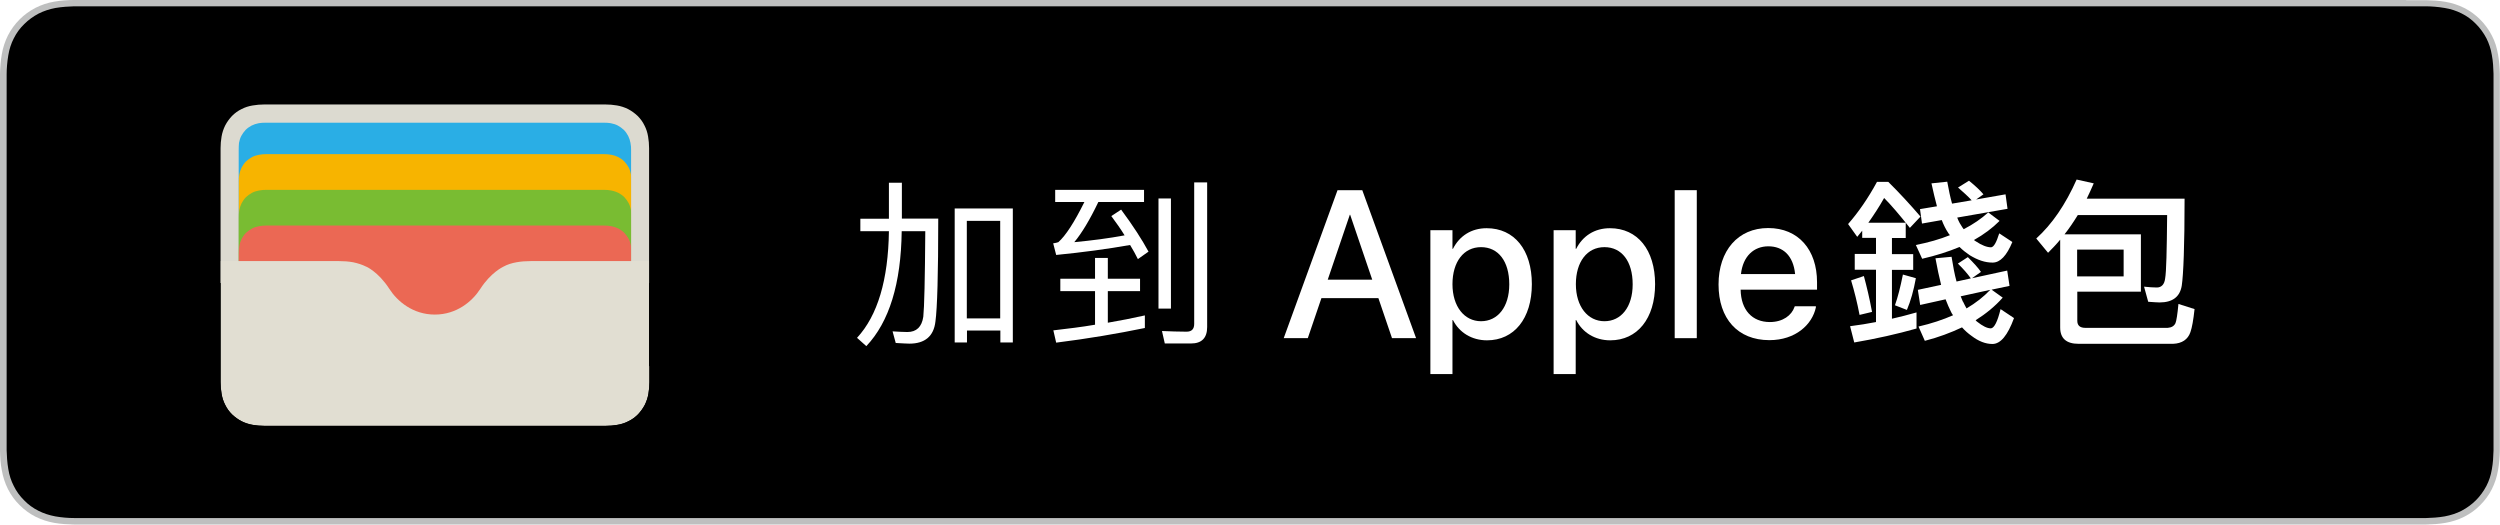 <?xml version="1.0" encoding="UTF-8"?>
<svg xmlns="http://www.w3.org/2000/svg" xmlns:xlink="http://www.w3.org/1999/xlink" viewBox="0 0 150.52 31.6">
  <defs>
    <style>
      .cb {
        fill: none;
      }

      .cc {
        fill: #f7b400;
        filter: url(#al);
      }

      .cc, .cd, .ce, .cf, .cg {
        fill-rule: evenodd;
      }

      .cd {
        filter: url(#ar);
      }

      .cd, .ch {
        fill: #e1ded2;
      }

      .ci {
        fill: #2aaee5;
      }

      .ce {
        fill: #eb6854;
        filter: url(#ap);
      }

      .cj {
        isolation: isolate;
      }

      .ck {
        fill: #bebfbf;
      }

      .cl {
        fill: #fff;
      }

      .cf {
        fill: #79bc32;
        filter: url(#an);
      }

      .cm {
        clip-path: url(#ak);
      }

      .cg {
        fill: #dcdad0;
      }
    </style>
    <clipPath id="ak">
      <path class="cb" d="M39.1,22.04v.27c0,.13,0,.26,0,.38,0,.11,0,.21,0,.32,0,.23-.02.47-.06.7-.04.23-.11.45-.22.67-.11.21-.25.4-.41.57-.17.17-.36.31-.57.41-.21.11-.43.18-.67.22-.23.04-.47.06-.7.06-.11,0-.21,0-.32,0-.13,0-.26,0-.38,0h-1.47s1.36,0,1.36,0h-18.94,1.36s-1.47,0-1.47,0c-.13,0-.26,0-.38,0-.11,0-.21,0-.32,0-.23,0-.47-.02-.7-.06-.23-.04-.45-.11-.67-.22-.21-.11-.4-.25-.57-.41-.17-.17-.31-.36-.41-.57-.11-.21-.18-.43-.22-.67-.04-.23-.06-.47-.06-.7,0-.11,0-.21,0-.32,0-.13,0-.26,0-.38v-.21s0-12.27,0-12.27v1.26s0-1.47,0-1.47c0-.13,0-.26,0-.38,0-.11,0-.21,0-.32,0-.23.02-.47.06-.7.04-.23.11-.45.22-.67.11-.21.25-.4.41-.57.17-.17.36-.31.57-.41.21-.11.43-.18.67-.22.23-.04.47-.06.7-.06.11,0,.21,0,.32,0,.13,0,.26,0,.38,0h1.47s17.57,0,17.57,0h.1c.13,0,.26,0,.38,0,.11,0,.21,0,.32,0,.23,0,.47.02.7.06.23.04.45.11.67.22.21.11.4.25.57.41.17.17.31.36.41.57.11.21.18.43.22.67.04.23.06.47.06.7,0,.11,0,.21,0,.32,0,.13,0,.26,0,.38v.27s0,12.15,0,12.15Z"/>
    </clipPath>
    <filter id="al" data-name="drop-shadow-1" x="12.79" y="8.05" width="28" height="14" filterUnits="userSpaceOnUse">
      <feOffset dx="0" dy="-.25"/>
      <feGaussianBlur result="am" stdDeviation=".39"/>
      <feFlood flood-color="#231815" flood-opacity=".17"/>
      <feComposite in2="am" operator="in"/>
      <feComposite in="SourceGraphic"/>
    </filter>
    <filter id="an" data-name="drop-shadow-2" x="12.79" y="10.05" width="28" height="14" filterUnits="userSpaceOnUse">
      <feOffset dx="0" dy="-.25"/>
      <feGaussianBlur result="ao" stdDeviation=".39"/>
      <feFlood flood-color="#231815" flood-opacity=".16"/>
      <feComposite in2="ao" operator="in"/>
      <feComposite in="SourceGraphic"/>
    </filter>
    <filter id="ap" data-name="drop-shadow-3" x="12.79" y="12.05" width="28" height="14" filterUnits="userSpaceOnUse">
      <feOffset dx="0" dy="-.25"/>
      <feGaussianBlur result="aq" stdDeviation=".39"/>
      <feFlood flood-color="#231815" flood-opacity=".17"/>
      <feComposite in2="aq" operator="in"/>
      <feComposite in="SourceGraphic"/>
    </filter>
    <filter id="ar" data-name="drop-shadow-4" x="10.79" y="14.05" width="31" height="14" filterUnits="userSpaceOnUse">
      <feOffset dx="0" dy="-.25"/>
      <feGaussianBlur result="as" stdDeviation=".39"/>
      <feFlood flood-color="#231815" flood-opacity=".14"/>
      <feComposite in2="as" operator="in"/>
      <feComposite in="SourceGraphic"/>
    </filter>
  </defs>
  <g id="af" data-name="Section 10" class="cj">
    <g>
      <g>
        <path class="ck" d="M144.88,0H5.64c-.22,0-.43,0-.65,0-.18,0-.36,0-.54,0-.39,0-.79.03-1.19.1-.4.07-.76.19-1.12.37-.35.18-.68.42-.96.7-.28.28-.52.61-.7.96-.18.36-.3.73-.37,1.13-.07.39-.1.79-.11,1.18,0,.18,0,.36,0,.54v21.61c0,.18,0,.36,0,.55.01.4.03.79.11,1.18.07.4.19.77.37,1.13.18.35.41.68.7.96.28.28.6.52.96.7.36.18.73.3,1.12.37.39.07.79.09,1.19.1.18,0,.36,0,.54,0,.22,0,.43,0,.65,0h139.23c.21,0,.43,0,.64,0,.18,0,.37,0,.55,0,.4-.01.79-.03,1.18-.1.4-.07.77-.19,1.13-.37.35-.18.68-.41.96-.7.28-.28.52-.6.7-.96.18-.36.3-.73.37-1.13.07-.39.1-.79.11-1.18,0-.18,0-.36,0-.55,0-.21,0-.43,0-.65V5.64c0-.22,0-.43,0-.65,0-.18,0-.36,0-.54-.01-.4-.04-.79-.11-1.18-.07-.4-.18-.77-.37-1.13-.18-.35-.42-.68-.7-.96-.28-.28-.6-.52-.96-.7-.36-.18-.73-.3-1.13-.37-.39-.07-.79-.09-1.18-.1-.18,0-.37,0-.55,0-.21,0-.43,0-.64,0h0Z"/>
        <path d="M144.88.38c.21,0,.43,0,.64,0,.15,0,.29,0,.44,0h.1c.31,0,.72.03,1.13.1.37.06.7.17,1.02.33.32.16.61.37.86.63.25.25.46.54.63.86.16.32.27.65.33,1.02.07.37.09.76.1,1.12,0,.18,0,.36,0,.55,0,.21,0,.42,0,.64v20.31c0,.22,0,.43,0,.65,0,.18,0,.36,0,.53-.01.37-.03.75-.1,1.13-.06.37-.17.7-.33,1.01-.17.32-.38.61-.63.86-.25.25-.54.46-.86.63-.31.16-.65.27-1.02.34-.39.07-.79.09-1.12.1-.18,0-.36,0-.54,0-.21,0-.43,0-.64,0H5.64c-.22,0-.43,0-.65,0-.18,0-.36,0-.53,0-.34,0-.74-.03-1.13-.1-.37-.07-.71-.18-1.02-.34-.32-.16-.61-.37-.86-.63-.25-.25-.46-.53-.62-.86-.16-.31-.27-.64-.33-1.02-.07-.4-.09-.81-.1-1.13,0-.12,0-.24,0-.36v-.17s0-.65,0-.65V5s0-.18,0-.18c0-.12,0-.24,0-.36,0-.31.03-.72.1-1.13.06-.37.17-.71.33-1.02.16-.32.37-.61.63-.86.25-.25.54-.46.86-.63.32-.16.65-.27,1.02-.34.41-.07.82-.09,1.12-.1h.12c.14,0,.28,0,.42,0,.22,0,.43,0,.65,0h139.23"/>
      </g>
      <g>
        <g>
          <path class="cl" d="M80.53,11.45h1.49l3.24,8.91h-1.45l-.82-2.41h-3.43l-.82,2.41h-1.45l3.24-8.91ZM79.93,16.84h2.69l-1.33-3.91h-.02l-1.33,3.91Z"/>
          <path class="cl" d="M86.12,13.86h1.33v1.12h.03c.39-.77,1.1-1.24,2.03-1.24,1.66,0,2.72,1.3,2.72,3.37h0c0,2.07-1.07,3.38-2.7,3.38-.92,0-1.67-.47-2.05-1.22h-.03v3.25h-1.33v-8.66ZM90.87,17.12h0c0-1.39-.66-2.24-1.7-2.24s-1.72.88-1.72,2.23h0c0,1.35.72,2.23,1.72,2.23s1.7-.85,1.7-2.22Z"/>
          <path class="cl" d="M93.54,13.86h1.33v1.12h.03c.39-.77,1.1-1.24,2.03-1.24,1.66,0,2.72,1.3,2.72,3.37h0c0,2.07-1.07,3.38-2.7,3.38-.92,0-1.67-.47-2.05-1.22h-.03v3.25h-1.33v-8.66ZM98.3,17.12h0c0-1.39-.66-2.24-1.7-2.24s-1.72.88-1.72,2.23h0c0,1.35.72,2.23,1.72,2.23s1.7-.85,1.7-2.22Z"/>
          <path class="cl" d="M100.83,11.45h1.33v8.91h-1.33v-8.91Z"/>
          <path class="cl" d="M103.47,17.13h0c0-2.04,1.17-3.4,2.99-3.4s2.94,1.31,2.94,3.26v.45h-4.6c.02,1.23.7,1.95,1.76,1.95.79,0,1.31-.41,1.48-.9l.02-.05h1.27v.07c-.22,1.03-1.22,1.97-2.8,1.97-1.91,0-3.06-1.3-3.06-3.35ZM104.82,16.5h3.26c-.11-1.12-.74-1.67-1.61-1.67s-1.53.59-1.65,1.67Z"/>
          <path class="cl" d="M112.12,14.33v-.44l-.3.37-.55-.77c.62-.71,1.21-1.56,1.74-2.54h.68c.68.67,1.32,1.37,1.94,2.09l-.64.68c-.62-.78-1.14-1.39-1.55-1.8-.29.52-.62,1.02-.95,1.49h2.25v.92h-.83v.97h1.28v.95h-1.28v2.94c.49-.11.99-.24,1.48-.38v.97c-1.16.33-2.41.61-3.75.84l-.25-.98c.54-.07,1.06-.15,1.56-.25v-3.15h-1.28v-.95h1.28v-.97h-.83ZM112.71,18.78l-.75.18c-.14-.73-.31-1.42-.51-2.08l.77-.26c.17.63.34,1.34.49,2.15ZM115.35,16.75c-.13.73-.31,1.37-.54,1.91l-.72-.28c.17-.47.33-1.1.48-1.85l.78.22ZM120.88,12.57l-3.04.53c.04.12.1.23.15.33.08.12.15.26.24.37.58-.3,1.06-.63,1.48-1.01l.68.51c-.43.43-.95.82-1.54,1.15.03.03.07.06.11.08.36.24.67.36.92.36.17-.02.32-.3.49-.84l.79.52c-.34.82-.73,1.24-1.19,1.24s-.89-.15-1.37-.44c-.22-.15-.43-.31-.62-.5-.67.28-1.42.52-2.25.71l-.38-.83c.76-.15,1.43-.34,2.05-.59-.04-.06-.09-.1-.11-.15-.14-.21-.27-.47-.38-.76l-1.19.21-.12-.87,1.02-.17c-.11-.41-.22-.87-.33-1.38l.95-.1c.09.5.18.93.29,1.32l1.18-.2c-.22-.24-.5-.49-.82-.77l.66-.41c.38.31.67.58.87.82l-.44.31,1.77-.31.12.87ZM121,17.21l-1.09.23.67.48c-.46.52-1.01.97-1.63,1.36.03.04.06.07.09.09.33.26.6.4.83.4.2-.02.4-.41.58-1.16l.81.54c-.38,1.04-.81,1.56-1.3,1.56-.41,0-.83-.16-1.26-.49-.21-.15-.39-.31-.57-.51-.68.32-1.42.6-2.24.81l-.38-.86c.78-.18,1.47-.41,2.08-.68-.06-.08-.1-.15-.13-.22-.1-.21-.22-.46-.32-.74l-1.53.34-.14-.91,1.4-.3c-.12-.48-.23-1-.34-1.6l.97-.09c.09.56.18,1.06.3,1.49l.86-.19c-.2-.28-.46-.58-.78-.89l.6-.39c.34.34.61.63.79.89l-.54.38,2.12-.46.14.92ZM118.19,18.16c.07.15.14.28.21.41.56-.33,1.03-.7,1.43-1.12l-1.78.39.13.32Z"/>
          <path class="cl" d="M128.9,17.56h-3.83v1.75c0,.28.15.43.49.43h4.95c.23-.02.38-.1.47-.28.06-.14.12-.53.18-1.16l.97.31c-.07.65-.15,1.11-.25,1.39-.15.44-.51.68-1.04.7h-5.7c-.73,0-1.1-.33-1.1-.98v-5.29c-.23.28-.49.55-.73.79l-.71-.86c.95-.86,1.76-2.04,2.43-3.55l1.03.23c-.14.33-.28.63-.42.92h5.89c0,2.83-.07,4.57-.17,5.24-.11.67-.55,1.01-1.34,1.01-.13,0-.36-.02-.68-.04l-.25-.91c.3.03.55.05.77.05.28,0,.46-.19.5-.55.07-.39.1-1.65.12-3.81h-5.38c-.26.42-.52.81-.8,1.16h4.6v3.45ZM127.86,16.64v-1.61h-2.8v1.61h2.8Z"/>
        </g>
        <g>
          <path class="cl" d="M54.3,10.99v2.17h2.19c0,3.34-.06,5.41-.17,6.2-.1.88-.63,1.33-1.57,1.33-.16,0-.43-.02-.82-.04l-.19-.7c.34.02.64.04.89.04.55,0,.87-.31.96-.92.06-.55.1-2.28.12-5.15h-1.42c-.04,3.16-.75,5.46-2.13,6.92l-.56-.5c1.24-1.34,1.88-3.49,1.92-6.42h-1.72v-.75h1.72v-2.17h.77ZM60.98,20.62h-.75v-.72h-2.01v.72h-.74v-8.07h3.5v8.07ZM60.22,19.17v-5.87h-2.01v5.87h2.01Z"/>
          <path class="cl" d="M68.92,19.75c-1.65.34-3.42.64-5.33.88l-.17-.74c.86-.1,1.7-.2,2.51-.34v-2.02h-2.09v-.75h2.09v-1.25h.77v1.25h1.94v.75h-1.94v1.9c.77-.13,1.51-.28,2.23-.44v.76ZM68.88,11.43v.73h-2.75c-.51,1.07-1,1.88-1.45,2.42,1.06-.1,2.07-.23,3.03-.41-.24-.39-.51-.77-.8-1.16l.59-.39c.72.97,1.26,1.81,1.65,2.53l-.64.45c-.14-.28-.29-.56-.47-.85-1.35.24-2.83.44-4.45.6l-.18-.7c.13-.02.24-.04.31-.07.44-.39.96-1.19,1.57-2.42h-1.76v-.73h5.32ZM70.5,11.95v6.63h-.75v-6.63h.75ZM70.13,20.68l-.17-.75c.51.02,1,.04,1.48.04.31,0,.46-.16.46-.47v-8.52h.78v8.71c0,.66-.33.99-.97.99h-1.57Z"/>
        </g>
      </g>
      <g class="cm">
        <rect class="ch" x="14.08" y="7.09" width="24.21" height="16.86"/>
        <rect class="ci" x="14.36" y="7.36" width="23.67" height="10.04"/>
        <path class="cc" d="M38.03,11.63c0-.08,0-.16,0-.24,0-.07,0-.14,0-.2,0-.15-.01-.3-.04-.44-.03-.15-.07-.29-.14-.42-.07-.13-.16-.25-.26-.36-.11-.11-.23-.19-.36-.26-.14-.07-.27-.11-.42-.14-.15-.03-.3-.04-.45-.04-.07,0-.14,0-.2,0-.08,0-.16,0-.24,0h-.07s-18.44,0-18.44,0h-.93c-.08,0-.16,0-.24,0-.07,0-.14,0-.2,0-.15,0-.3.01-.45.04-.15.03-.29.07-.42.14-.13.07-.25.16-.36.26-.11.11-.19.23-.26.36-.07.14-.11.27-.14.42-.03.15-.04.3-.04.44,0,.07,0,.14,0,.2,0,.08,0,.16,0,.24v.93s0-.73,0-.73v7.72h23.67v-7.92Z"/>
        <path class="cf" d="M38.03,13.78c0-.08,0-.16,0-.24,0-.07,0-.14,0-.2,0-.15-.01-.3-.04-.44-.03-.15-.07-.29-.14-.42-.07-.13-.16-.25-.26-.36-.11-.11-.23-.19-.36-.26-.14-.07-.27-.11-.42-.14-.15-.03-.3-.04-.45-.04-.07,0-.14,0-.2,0-.08,0-.16,0-.24,0h-.07s-18.44,0-18.44,0h-.93c-.08,0-.16,0-.24,0-.07,0-.14,0-.2,0-.15,0-.3.01-.45.04-.15.03-.29.07-.42.14-.13.07-.25.16-.36.26-.11.11-.19.23-.26.36-.07.14-.11.27-.14.42-.03.15-.04.3-.04.44,0,.07,0,.14,0,.2,0,.08,0,.16,0,.24v.93s0-.73,0-.73v7.72h23.67v-7.92Z"/>
        <path class="ce" d="M38.03,15.93c0-.08,0-.16,0-.24,0-.07,0-.14,0-.2,0-.15-.01-.3-.04-.44-.03-.15-.07-.29-.14-.42-.07-.13-.16-.25-.26-.36-.11-.11-.23-.19-.36-.26-.14-.07-.27-.11-.42-.14-.15-.03-.3-.04-.45-.04-.07,0-.14,0-.2,0-.08,0-.16,0-.24,0h-.07s-18.44,0-18.44,0h-.93c-.08,0-.16,0-.24,0-.07,0-.14,0-.2,0-.15,0-.3.01-.45.04-.15.03-.29.07-.42.14-.13.07-.25.16-.36.26-.11.11-.19.23-.26.36-.07.14-.11.27-.14.42-.03.15-.04.3-.04.44,0,.07,0,.14,0,.2,0,.08,0,.16,0,.24v.93s0-.73,0-.73v7.72h23.67v-7.92Z"/>
        <path class="cg" d="M12.92,5.92v11.12h1.43v-7.56c0-.08,0-.16,0-.24,0-.07,0-.14,0-.2,0-.15.01-.3.04-.44.03-.15.07-.29.14-.42.07-.13.16-.25.26-.36.11-.11.23-.19.36-.26.14-.07.27-.11.42-.14.15-.03.3-.04.45-.04.07,0,.14,0,.2,0,.08,0,.16,0,.24,0h.93s18.43,0,18.43,0h.07c.08,0,.16,0,.24,0,.07,0,.14,0,.2,0,.15,0,.3.01.45.04.15.03.29.07.42.14.13.07.25.16.36.26.11.11.19.23.26.36.07.14.11.27.14.42.03.15.04.3.04.44,0,.07,0,.14,0,.2,0,.08,0,.16,0,.24v.93s0,6.63,0,6.63h1.43V5.92H12.92Z"/>
        <path class="cd" d="M32.8,15.97c-.15,0-.31,0-.46,0-.13,0-.26,0-.39,0-.28,0-.57.02-.85.07-.28.05-.55.13-.8.27-.03.02-.74.34-1.38,1.33-.48.75-1.42,1.55-2.74,1.55s-2.26-.8-2.74-1.55c-.67-1.04-1.43-1.36-1.38-1.33-.26-.13-.52-.21-.8-.27-.28-.05-.56-.07-.85-.07-.13,0-.26,0-.39,0-.15,0-.31,0-.46,0h-6.63v10.04h26.54v-10.04h-6.67Z"/>
      </g>
    </g>
  </g>
</svg>